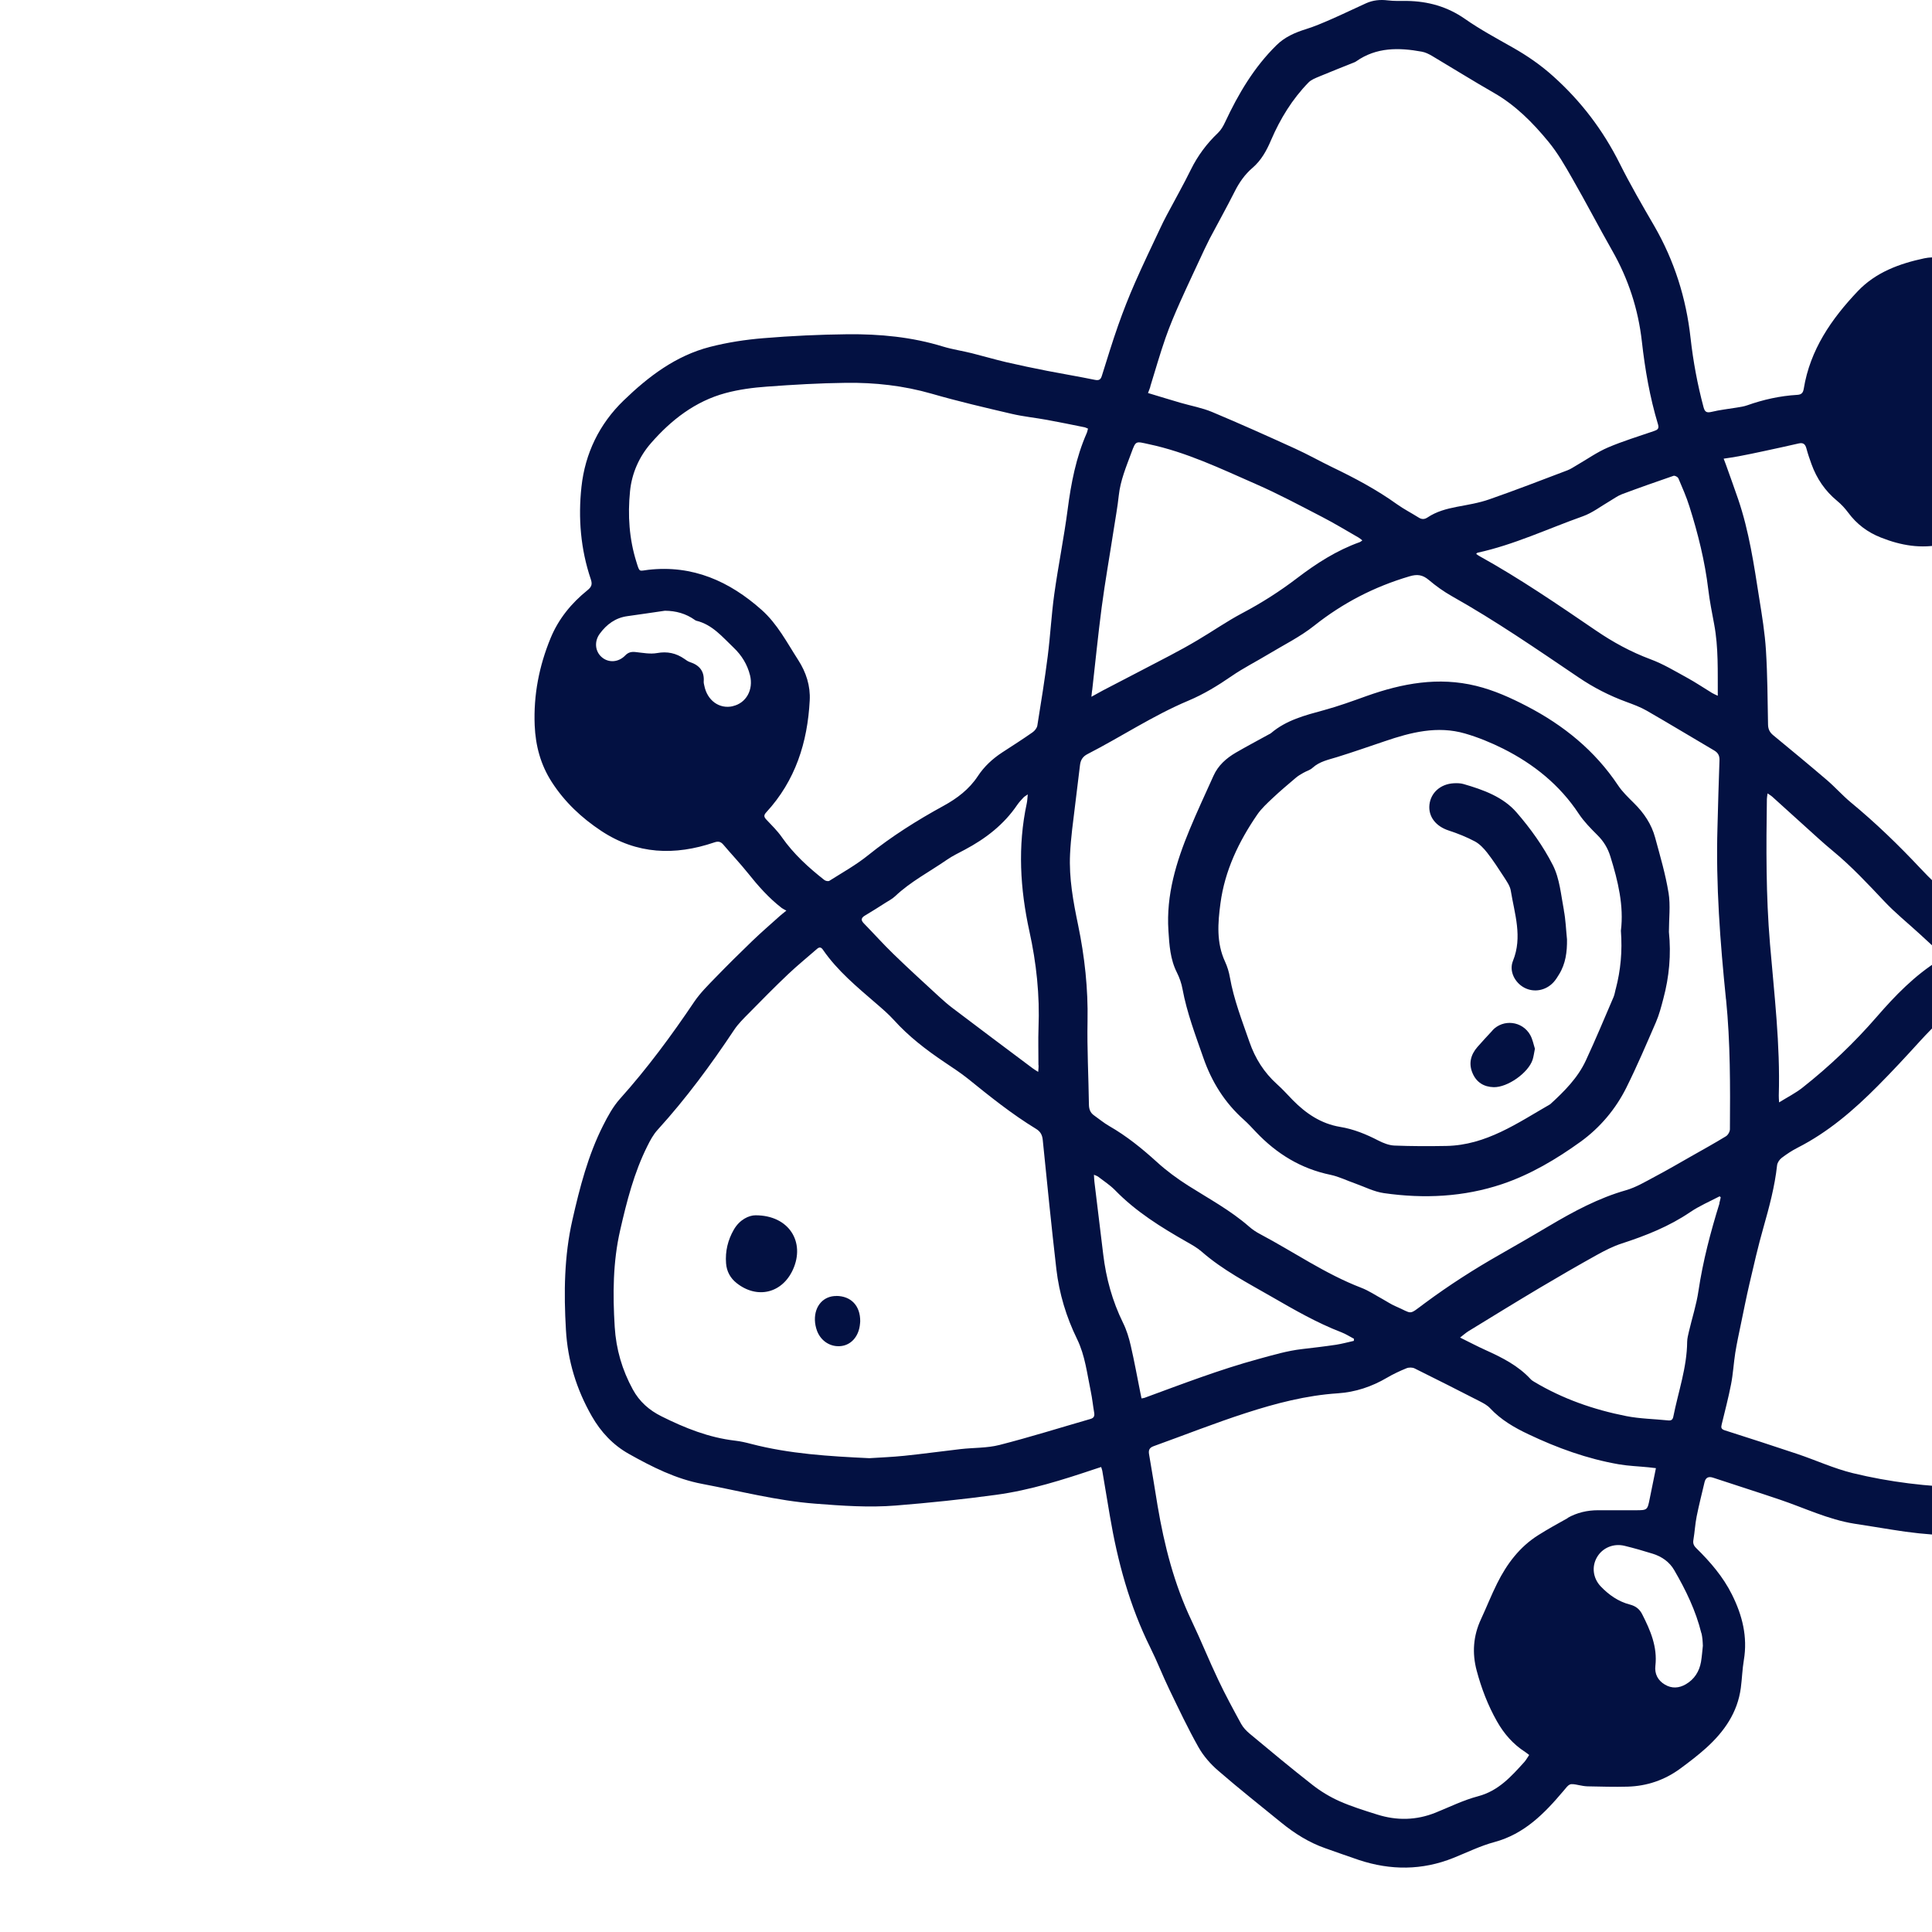 <?xml version="1.0" encoding="UTF-8"?>
<svg xmlns="http://www.w3.org/2000/svg" width="600" height="600" viewBox="0 0 600 600" fill="none">
  <g clip-path="url(#clip0_388_2629)">
    <path d="M645.708 278.317C646.381 277.334 647.245 276.47 648.037 275.583C653.224 269.635 658.507 263.759 663.574 257.69C667.896 252.51 671.834 246.993 676.084 241.765C681.751 234.833 686.818 227.494 689.484 218.907C692.509 209.193 694.958 199.288 697.408 189.43C698.32 185.76 698.104 181.947 697.264 178.229C696.591 175.207 695.751 172.209 695.055 169.187C693.998 164.678 693.11 160.121 691.909 155.659C689.436 146.497 684.057 139.614 675.388 135.464C673.371 134.505 671.306 133.617 669.361 132.514C662.421 128.533 654.977 125.99 647.125 124.623C645.828 124.407 645.492 123.808 645.396 122.584C644.964 117.116 643.763 111.791 641.53 106.778C638.192 99.319 633.029 93.539 625.465 90.085C624.241 89.533 623.064 88.766 622.008 87.927C617.709 84.497 612.835 82.122 607.576 80.851C604.358 80.083 600.732 79.556 597.586 80.227C589.926 81.858 582.531 84.545 576.936 90.445C568.747 99.079 562.144 108.625 560.174 120.714C559.958 122.009 559.478 122.56 558.109 122.632C552.803 122.944 547.64 124.095 542.621 125.87C541.565 126.254 540.388 126.398 539.283 126.59C536.714 127.022 534.097 127.285 531.551 127.909C530.014 128.269 529.462 127.957 529.054 126.47C527.157 119.394 525.836 112.247 525.02 104.98C523.651 92.579 519.977 80.947 513.71 70.106C510.012 63.75 506.314 57.37 503.024 50.798C497.837 40.413 490.994 31.418 482.349 23.671C478.507 20.218 474.353 17.339 469.862 14.797C464.844 11.943 459.729 9.208 454.998 5.899C449.475 2.037 443.472 0.382 436.869 0.286C434.9 0.286 432.931 0.358 430.986 0.118C428.632 -0.17 426.399 0.046 424.262 1.006C420.588 2.661 416.962 4.436 413.264 6.043C410.719 7.146 408.173 8.249 405.532 9.065C402.146 10.12 398.976 11.511 396.431 14.029C389.443 20.889 384.569 29.164 380.463 37.942C379.91 39.141 379.19 40.389 378.253 41.276C374.772 44.586 371.986 48.328 369.849 52.645C367.496 57.442 364.854 62.071 362.357 66.796C361.613 68.187 360.916 69.602 360.244 71.041C357.626 76.606 354.961 82.146 352.488 87.782C350.567 92.148 348.814 96.609 347.229 101.118C345.404 106.299 343.819 111.551 342.162 116.804C341.778 118.003 341.178 118.195 339.977 117.955C335.078 116.948 330.132 116.132 325.209 115.173C320.935 114.334 316.66 113.446 312.434 112.463C308.88 111.623 305.374 110.592 301.845 109.705C298.891 108.961 295.841 108.529 292.912 107.642C283.211 104.644 273.221 103.708 263.184 103.804C254.467 103.9 245.751 104.308 237.058 105.028C231.487 105.483 225.868 106.347 220.465 107.738C209.851 110.472 201.351 116.948 193.667 124.383C186.151 131.651 181.708 140.789 180.58 151.174C179.523 160.888 180.316 170.554 183.485 179.908C184.014 181.491 183.701 182.282 182.453 183.29C177.458 187.319 173.472 192.164 170.999 198.16C167.421 206.843 165.668 215.837 166.052 225.263C166.316 231.619 167.901 237.495 171.359 242.868C175.369 249.08 180.604 253.997 186.727 258.05C197.797 265.366 209.587 265.773 221.81 261.624C223.058 261.192 223.827 261.36 224.643 262.32C227.141 265.27 229.806 268.076 232.231 271.098C235.401 275.079 238.739 278.869 242.773 281.987C243.157 282.275 243.613 282.467 244.214 282.802C243.253 283.594 242.725 283.978 242.245 284.41C239.339 287.024 236.362 289.59 233.552 292.3C229.71 295.994 225.916 299.76 222.194 303.597C219.889 305.972 217.487 308.346 215.639 311.057C208.531 321.61 201.015 331.803 192.514 341.277C190.377 343.676 188.768 346.626 187.303 349.528C182.621 358.786 180.052 368.788 177.77 378.837C175.201 390.086 175.081 401.479 175.753 412.968C176.306 422.61 179.019 431.46 183.774 439.783C186.607 444.747 190.401 448.777 195.324 451.535C202.504 455.565 209.924 459.306 218.088 460.841C229.758 463.048 241.26 466.07 253.195 466.981C261.527 467.629 269.86 468.229 278.192 467.557C288.614 466.718 299.035 465.638 309.409 464.223C319.974 462.784 330.132 459.546 340.217 456.164C340.769 455.972 341.322 455.805 341.97 455.589C342.114 456.092 342.282 456.452 342.33 456.788C343.123 461.417 343.891 466.022 344.659 470.651C347.061 484.898 350.807 498.737 357.266 511.737C359.379 515.982 361.084 520.419 363.149 524.689C366.055 530.709 368.912 536.777 372.202 542.605C373.739 545.339 375.948 547.858 378.349 549.921C384.737 555.461 391.364 560.69 397.92 566.038C402.05 569.396 406.493 572.202 411.559 573.977C415.065 575.201 418.547 576.472 422.053 577.647C431.874 580.885 441.647 580.885 451.348 576.999C455.599 575.297 459.753 573.234 464.147 572.059C473.392 569.564 479.611 563.208 485.447 556.301C487.464 553.902 487.272 553.758 490.417 554.406C491.258 554.574 492.146 554.742 493.011 554.766C497.165 554.837 501.295 554.981 505.449 554.861C511.501 554.694 517.023 552.799 521.898 549.201C524.659 547.162 527.397 545.076 529.942 542.773C535.489 537.736 539.62 531.836 540.628 524.185C541.012 521.331 541.084 518.429 541.565 515.574C542.789 508.307 541.084 501.615 537.867 495.187C535.105 489.647 531.119 485.042 526.749 480.749C525.956 479.957 525.716 479.262 525.908 478.182C526.316 475.76 526.437 473.313 526.917 470.915C527.637 467.341 528.526 463.839 529.366 460.29C529.726 458.827 530.615 458.443 532.056 458.922C538.923 461.201 545.839 463.384 552.707 465.71C560.391 468.301 567.763 471.898 575.855 473.193C579.721 473.817 583.611 474.393 587.477 475.04C598.763 476.911 610.097 477.487 621.527 476.239C632.645 475.04 643.091 471.994 652.552 465.854C657.619 462.568 661.437 458.011 665.399 453.598C666.695 452.159 668.136 451.199 670.033 450.792C677.285 449.281 682.232 444.724 685.089 438.152C687.707 432.156 689.604 425.824 689.988 419.252C690.324 413.663 690.132 408.027 690.252 402.414C690.372 397.809 690.204 393.252 688.019 389.031C687.779 388.551 687.683 388 687.587 387.472C686.386 381.068 683.769 375.168 679.542 370.347C673.539 363.511 667.896 356.388 662.397 349.168C662.205 348.905 661.941 348.689 661.749 348.425C658.675 344.275 655.433 340.222 652.576 335.953C644.388 323.744 636.943 310.985 625.778 301.055C625.297 300.647 624.937 300.096 624.457 299.496C625.057 298.968 625.513 298.513 626.018 298.129C633.318 292.276 640.353 286.208 645.66 278.389L645.708 278.317ZM604.286 95.458C605.775 94.882 607.456 94.762 609.041 94.45C613.483 94.738 617.133 96.345 619.966 99.751C621.335 101.382 623.112 102.797 624.001 104.668C625.922 108.793 627.506 113.086 628.947 117.38C629.403 118.699 629.187 120.306 628.947 121.745C628.371 125.534 625.393 128.173 621.84 128.245C618.286 128.341 615.284 125.87 614.395 122.105C614.035 120.57 613.867 118.939 613.219 117.548C611.778 114.454 610.145 111.432 608.464 108.457C608.128 107.858 607.264 107.474 606.543 107.162C605.799 106.826 604.958 106.778 604.19 106.491C601.837 105.531 600.348 103.325 600.444 100.878C600.54 98.264 601.837 96.393 604.238 95.482L604.286 95.458ZM536.042 310.361C537.386 323.792 537.338 337.224 537.242 350.679C537.242 351.447 536.642 352.502 535.994 352.886C532.416 355.069 528.742 357.107 525.092 359.17C521.346 361.305 517.648 363.463 513.83 365.478C510.948 367.013 508.067 368.74 504.993 369.627C496.396 372.074 488.664 376.247 481.052 380.756C476.034 383.73 470.991 386.656 465.924 389.535C457.808 394.14 450.004 399.152 442.488 404.717C437.181 408.65 438.91 408.027 433.363 405.652C432.018 405.077 430.793 404.237 429.497 403.518C427.24 402.294 425.102 400.831 422.725 399.92C411.607 395.651 401.858 388.839 391.412 383.299C390.164 382.651 388.963 381.86 387.906 380.924C382.119 375.863 375.372 372.242 368.936 368.164C365.551 366.006 362.285 363.607 359.307 360.897C354.697 356.699 349.894 352.814 344.467 349.696C342.834 348.761 341.346 347.513 339.785 346.41C338.608 345.595 338.2 344.491 338.176 343.052C338.056 334.394 337.576 325.735 337.744 317.101C337.936 307.003 336.855 297.121 334.814 287.264C333.301 280.02 331.957 272.705 332.317 265.246C332.437 262.703 332.677 260.137 332.965 257.594C333.758 250.903 334.622 244.211 335.414 237.519C335.607 235.984 336.303 234.929 337.696 234.209C348.213 228.813 358.083 222.217 369.032 217.612C373.835 215.597 378.229 212.911 382.504 209.961C386.13 207.466 390.092 205.476 393.862 203.197C398.664 200.295 403.779 197.777 408.125 194.323C417.034 187.247 426.807 182.211 437.685 178.997C440.159 178.253 441.791 178.493 443.712 180.1C445.945 181.995 448.371 183.721 450.916 185.161C464.531 192.812 477.354 201.662 490.273 210.393C494.908 213.535 499.83 216.053 505.065 217.972C507.202 218.763 509.387 219.555 511.357 220.682C518.392 224.735 525.332 228.933 532.344 233.058C533.568 233.778 534.049 234.689 534.001 236.104C533.736 243.06 533.568 250.039 533.376 256.995C532.848 274.84 534.217 292.612 536.018 310.337L536.042 310.361ZM521.202 148.464C522.426 151.366 523.723 154.268 524.66 157.266C527.325 165.685 529.462 174.247 530.519 183.05C530.951 186.672 531.671 190.245 532.344 193.843C533.712 201.11 533.424 208.474 533.472 216.077C532.776 215.741 532.224 215.525 531.743 215.237C529.126 213.654 526.605 211.928 523.915 210.465C520.193 208.426 516.519 206.195 512.557 204.732C506.458 202.454 500.887 199.408 495.556 195.762C483.766 187.727 471.975 179.644 459.465 172.712C459.129 172.545 458.84 172.305 458.432 172.017C458.696 171.777 458.744 171.681 458.84 171.657C470.199 169.187 480.692 164.198 491.57 160.336C494.524 159.281 497.141 157.242 499.902 155.635C501.175 154.892 502.376 153.98 503.72 153.477C509.027 151.486 514.382 149.615 519.737 147.768C520.097 147.648 521.01 148.08 521.154 148.464H521.202ZM357.218 120.066C358.779 115.029 360.22 109.944 361.949 104.98C363.269 101.19 364.854 97.472 366.487 93.803C368.936 88.334 371.506 82.938 374.027 77.493C374.555 76.366 375.108 75.239 375.684 74.111C378.253 69.242 380.943 64.445 383.416 59.529C384.833 56.698 386.586 54.18 388.963 52.141C391.725 49.767 393.358 46.769 394.774 43.435C397.608 36.863 401.33 30.771 406.372 25.614C407.237 24.727 408.558 24.247 409.734 23.743C413.336 22.232 416.986 20.817 420.612 19.354C420.804 19.282 421.02 19.162 421.188 19.042C427.48 14.629 434.443 14.749 441.551 16.044C442.632 16.236 443.712 16.764 444.697 17.339C451.108 21.153 457.448 25.11 463.931 28.828C470.679 32.69 476.034 38.11 480.884 44.01C483.766 47.512 486.071 51.541 488.328 55.499C492.554 62.862 496.469 70.418 500.671 77.805C505.689 86.583 508.763 96.009 509.892 106.011C510.876 114.741 512.365 123.376 514.91 131.795C515.319 133.162 514.718 133.497 513.686 133.857C508.907 135.512 504.033 136.975 499.374 138.966C495.964 140.429 492.867 142.636 489.625 144.506C488.688 145.058 487.776 145.682 486.767 146.065C478.723 149.112 470.679 152.23 462.562 155.06C459.297 156.211 455.791 156.763 452.381 157.41C449.187 158.034 446.114 158.849 443.376 160.672C442.392 161.344 441.503 161.344 440.519 160.696C438.309 159.305 435.956 158.106 433.843 156.595C427.528 152.062 420.708 148.44 413.72 145.082C409.854 143.211 406.084 141.077 402.17 139.302C393.646 135.416 385.097 131.579 376.452 127.957C373.307 126.638 369.873 126.038 366.583 125.079C363.293 124.119 360.028 123.112 356.522 122.057C356.858 121.145 357.098 120.618 357.266 120.042L357.218 120.066ZM339.185 214.398C340.169 205.787 341.009 197.177 342.138 188.59C343.195 180.604 344.611 172.665 345.836 164.702C346.388 161.104 347.061 157.506 347.445 153.885C347.949 149.207 349.75 144.938 351.359 140.597C352.776 136.735 352.728 137.071 356.738 137.935C368.432 140.405 379.094 145.538 389.924 150.287C396.959 153.357 403.755 157.003 410.575 160.528C414.441 162.519 418.163 164.798 421.933 166.956C422.293 167.172 422.629 167.46 423.085 167.82C422.749 168.059 422.533 168.275 422.269 168.371C415.137 170.914 408.87 174.943 402.915 179.476C397.488 183.626 391.773 187.271 385.721 190.461C381.015 192.956 376.62 196.026 372.034 198.736C369.177 200.439 366.271 202.046 363.341 203.581C356.402 207.227 349.414 210.824 342.474 214.446C341.394 215.022 340.337 215.621 338.944 216.389C339.04 215.453 339.088 214.926 339.16 214.398H339.185ZM227.597 219.315C223.419 220.274 219.649 217.564 218.736 212.959C218.64 212.527 218.52 212.095 218.544 211.664C218.784 208.45 217.223 206.579 214.27 205.62C213.669 205.428 213.093 205.02 212.565 204.636C209.971 202.837 207.258 202.238 204.064 202.813C201.927 203.197 199.622 202.741 197.413 202.502C196.116 202.358 195.156 202.55 194.195 203.533C192.058 205.763 188.936 205.907 186.847 204.061C184.806 202.286 184.494 199.192 186.271 196.793C188.408 193.891 191.145 191.852 194.867 191.349C198.757 190.821 202.624 190.221 206.49 189.67C209.923 189.694 213.021 190.557 215.783 192.524C215.927 192.62 216.047 192.716 216.215 192.764C221.234 193.963 224.331 197.801 227.837 201.134C230.358 203.533 232.087 206.363 232.928 209.721C234.032 214.23 231.727 218.355 227.597 219.291V219.315ZM242.845 260.041C241.452 258.05 239.675 256.299 237.994 254.524C237.202 253.685 237.154 253.157 237.994 252.246C247.023 242.436 250.793 230.54 251.466 217.516C251.706 213.007 250.361 208.81 247.888 204.972C244.406 199.575 241.428 193.771 236.554 189.43C226.54 180.508 215.11 175.399 201.351 176.958C198.421 177.294 198.685 177.893 197.653 174.559C195.396 167.388 194.915 160.001 195.66 152.565C196.212 146.977 198.493 141.82 202.167 137.623C208.435 130.427 215.903 124.623 225.292 122.081C229.47 120.953 233.864 120.378 238.187 120.066C246.327 119.466 254.515 118.987 262.68 118.891C271.684 118.771 280.593 119.754 289.358 122.273C297.57 124.647 305.903 126.59 314.235 128.533C317.837 129.372 321.535 129.732 325.185 130.403C329.099 131.123 332.989 131.914 336.879 132.706C337.191 132.778 337.456 132.946 337.888 133.114C337.744 133.617 337.672 134.097 337.48 134.529C334.166 142.084 332.629 150.071 331.572 158.202C330.42 167.004 328.643 175.711 327.418 184.489C326.53 190.893 326.194 197.393 325.377 203.821C324.465 210.992 323.312 218.164 322.159 225.311C322.039 226.103 321.343 226.966 320.647 227.446C317.573 229.604 314.403 231.619 311.234 233.682C308.232 235.648 305.639 238.047 303.67 241.045C300.98 245.122 297.234 247.953 293.032 250.255C284.795 254.764 276.895 259.729 269.571 265.629C265.849 268.628 261.623 270.978 257.565 273.544C257.229 273.76 256.388 273.592 256.028 273.305C251.081 269.419 246.471 265.222 242.821 260.017L242.845 260.041ZM322.544 330.844C322.544 331.42 322.496 331.995 322.424 332.883C321.679 332.403 321.175 332.139 320.719 331.779C312.386 325.543 304.054 319.307 295.769 313.023C294.305 311.92 292.912 310.673 291.543 309.426C286.813 305.06 282.058 300.743 277.448 296.258C274.278 293.188 271.348 289.902 268.275 286.76C267.194 285.657 267.53 284.961 268.731 284.266C270.844 283.018 272.909 281.699 274.974 280.38C275.983 279.732 277.087 279.181 277.952 278.365C282.778 273.784 288.686 270.738 294.088 266.997C295.817 265.797 297.762 264.886 299.635 263.879C306.095 260.449 311.738 256.107 315.892 249.991C316.468 249.152 317.189 248.384 317.885 247.641C318.125 247.377 318.485 247.209 319.182 246.705C319.062 247.905 319.038 248.72 318.87 249.488C316.012 262.799 316.805 276.039 319.686 289.206C321.871 299.112 322.928 309.066 322.52 319.211C322.376 323.073 322.52 326.934 322.496 330.82L322.544 330.844ZM338.656 440.67C329.243 443.38 319.878 446.33 310.369 448.753C306.503 449.736 302.373 449.568 298.363 450.024C292.504 450.696 286.668 451.511 280.809 452.111C277.063 452.495 273.317 452.638 269.98 452.854C257.349 452.255 245.15 451.511 233.264 448.417C231.631 447.985 229.974 447.602 228.293 447.41C220.153 446.474 212.685 443.476 205.433 439.855C201.615 437.96 198.589 435.297 196.524 431.508C193.211 425.44 191.338 419.06 190.905 412.08C190.281 401.959 190.329 391.909 192.61 382.003C194.651 373.081 196.909 364.183 201.039 355.932C201.927 354.133 202.912 352.31 204.256 350.847C213.045 341.181 220.753 330.724 227.981 319.859C229.254 317.94 230.983 316.261 232.616 314.606C236.626 310.529 240.636 306.452 244.79 302.518C247.672 299.784 250.769 297.289 253.747 294.675C254.515 294.003 255.068 294.195 255.596 294.987C260.11 301.535 266.186 306.523 272.117 311.656C274.014 313.287 275.935 314.942 277.616 316.789C282.226 321.898 287.605 326.023 293.272 329.837C295.745 331.516 298.291 333.146 300.62 335.017C307.44 340.534 314.283 346.026 321.799 350.607C323.12 351.423 323.696 352.478 323.84 354.061C325.185 367.445 326.53 380.828 328.067 394.188C328.955 401.743 331.14 409.01 334.502 415.87C336.999 421.003 337.6 426.615 338.752 432.107C339.209 434.29 339.425 436.521 339.809 438.727C339.977 439.759 339.737 440.358 338.656 440.67ZM354.505 434.242C354.385 433.643 354.265 433.139 354.169 432.635C353.184 427.718 352.296 422.801 351.167 417.909C350.615 415.486 349.87 413.04 348.766 410.809C345.452 404.069 343.507 396.994 342.618 389.583C341.73 382.075 340.793 374.544 339.881 367.037C339.809 366.389 339.785 365.766 339.737 364.83C340.313 365.094 340.721 365.19 341.033 365.43C342.81 366.797 344.707 368.02 346.268 369.603C352.776 376.295 360.58 381.14 368.6 385.697C370.209 386.608 371.866 387.544 373.235 388.743C379.742 394.428 387.354 398.361 394.774 402.63C401.858 406.708 408.918 410.809 416.602 413.759C417.947 414.287 419.195 415.078 420.492 415.774C420.492 415.99 420.468 416.206 420.444 416.422C418.619 416.829 416.794 417.333 414.945 417.621C411.439 418.148 407.909 418.556 404.403 418.964C399.793 419.492 395.374 420.811 390.884 422.034C378.806 425.32 367.183 429.805 355.465 434.098C355.225 434.194 354.961 434.194 354.529 434.29L354.505 434.242ZM486.935 471.419C483.838 473.145 480.74 474.848 477.739 476.743C471.927 480.389 467.965 485.69 464.964 491.71C463.139 495.355 461.65 499.169 459.921 502.887C457.52 508.043 457.135 513.392 458.6 518.836C460.065 524.329 462.082 529.606 464.892 534.57C467.077 538.432 469.91 541.694 473.656 544.092C474.065 544.356 474.425 544.668 474.905 545.028C474.353 545.819 473.945 546.587 473.368 547.234C469.31 551.719 465.372 556.157 459.056 557.836C454.494 559.035 450.196 561.169 445.802 562.944C439.822 565.343 433.771 565.439 427.696 563.52C423.734 562.273 419.772 561.049 415.977 559.371C413.024 558.051 410.166 556.325 407.621 554.334C401.018 549.177 394.558 543.781 388.099 538.408C387.066 537.544 386.082 536.513 385.433 535.338C382.984 530.853 380.535 526.344 378.349 521.715C375.468 515.67 372.971 509.434 370.089 503.39C364.662 492.021 361.588 479.981 359.499 467.629C358.611 462.304 357.794 456.98 356.858 451.679C356.618 450.336 356.954 449.592 358.299 449.113C367.832 445.683 377.269 441.941 386.922 438.823C396.191 435.825 405.628 433.355 415.449 432.707C420.924 432.347 426.015 430.645 430.745 427.862C432.666 426.735 434.708 425.776 436.773 424.936C437.517 424.624 438.646 424.624 439.342 424.984C446.138 428.342 452.885 431.772 459.633 435.225C460.737 435.801 461.914 436.425 462.731 437.312C466.116 440.934 470.319 443.38 474.713 445.443C483.646 449.688 492.915 453.046 502.712 454.749C505.761 455.277 508.883 455.373 511.981 455.685C512.725 455.757 513.47 455.852 514.262 455.948C513.614 459.138 512.965 462.208 512.365 465.278C511.621 469.02 511.645 469.02 507.875 469.02C504.009 469.02 500.142 469.02 496.252 469.02C492.915 469.02 489.745 469.764 486.839 471.395L486.935 471.419ZM528.406 507.18C528.55 507.803 528.646 508.475 528.718 509.123C528.79 509.722 528.79 510.322 528.838 511.113C528.67 512.648 528.55 514.399 528.261 516.126C527.733 519.1 526.196 521.523 523.555 523.058C521.418 524.305 519.185 524.449 517.023 523.154C514.838 521.858 513.806 519.796 514.094 517.349C514.766 511.449 512.557 506.34 509.988 501.304C509.195 499.745 508.019 498.785 506.17 498.305C502.616 497.394 499.638 495.307 497.117 492.669C494.668 490.079 494.283 486.481 495.964 483.603C497.645 480.701 501.079 479.214 504.561 480.077C507.514 480.797 510.444 481.636 513.349 482.547C516.135 483.435 518.488 485.09 519.953 487.632C523.555 493.82 526.653 500.224 528.382 507.228L528.406 507.18ZM534.025 373.633C531.239 382.579 528.862 391.621 527.469 400.927C526.845 405.173 525.5 409.298 524.515 413.495C524.275 414.551 523.987 415.63 523.963 416.709C523.891 424.72 521.202 432.227 519.665 439.951C519.473 440.886 519.041 441.222 518.08 441.126C513.734 440.67 509.339 440.622 505.065 439.783C494.956 437.792 485.303 434.434 476.418 429.109C476.058 428.894 475.673 428.654 475.361 428.318C471.495 424.121 466.548 421.626 461.458 419.324C458.84 418.148 456.319 416.805 453.438 415.39C454.47 414.599 455.191 413.951 455.983 413.447C463.379 408.914 470.751 404.381 478.195 399.944C484.054 396.466 489.937 393.06 495.892 389.75C498.414 388.359 501.007 387.016 503.72 386.153C511.164 383.73 518.368 380.876 524.9 376.439C527.757 374.496 530.975 373.129 534.049 371.522C534.169 371.618 534.265 371.714 534.385 371.834C534.241 372.433 534.145 373.057 533.953 373.657L534.025 373.633ZM630.004 329.285C634.494 335.785 638.576 342.548 643.043 349.072C645.276 352.334 647.99 355.284 650.487 358.378C651.759 359.937 653.128 361.425 654.257 363.103C657.451 367.876 660.956 372.362 665.063 376.391C671.546 382.723 673.755 390.83 674.019 399.56C674.091 402.318 673.755 405.101 673.419 407.835C673.083 410.617 673.131 413.231 674.596 415.75C674.98 416.397 675.172 417.381 675.004 418.1C673.923 422.634 672.867 427.215 671.45 431.652C670.682 434.074 668.785 435.705 666.095 436.185C661.269 437.048 657.522 439.639 654.305 443.308C651.039 447.026 647.965 450.96 643.643 453.598C636.583 457.939 628.851 460.218 620.687 461.081C617.277 461.441 613.843 461.681 610.433 461.969C598.595 461.681 586.901 460.29 575.447 457.507C569.54 456.068 563.945 453.478 558.157 451.535C550.665 449.017 543.149 446.594 535.633 444.196C534.505 443.836 534.457 443.308 534.673 442.421C535.681 438.248 536.786 434.074 537.603 429.853C538.227 426.663 538.395 423.377 538.899 420.163C539.379 417.165 540.028 414.191 540.652 411.193C541.517 407.043 542.333 402.87 543.294 398.745C544.662 392.868 546.007 386.968 547.664 381.164C549.465 374.808 551.17 368.476 551.89 361.88C551.986 361.065 552.634 360.105 553.331 359.578C554.892 358.402 556.549 357.299 558.302 356.412C567.811 351.567 575.759 344.707 583.179 337.224C587.669 332.715 591.992 328.038 596.29 323.313C600.9 318.252 605.823 313.575 611.706 310.001C612.402 309.569 612.931 309.234 613.675 310.001C616.028 312.496 618.646 314.774 620.831 317.389C624.049 321.202 627.194 325.112 630.028 329.237L630.004 329.285ZM549.681 293.044C548.408 278.102 548.504 263.135 548.72 248.144C548.72 247.665 548.84 247.185 548.936 246.394C549.585 246.849 550.065 247.113 550.473 247.497C553.787 250.495 557.077 253.493 560.415 256.491C563.32 259.106 566.202 261.792 569.227 264.286C575.014 269.059 580.081 274.504 585.22 279.948C588.606 283.546 592.496 286.664 596.146 290.022C598.619 292.276 601.092 294.555 603.758 297.025C602.893 297.673 602.533 297.985 602.125 298.249C594.633 302.926 588.582 309.162 582.843 315.781C575.879 323.816 568.171 331.156 559.814 337.752C557.677 339.454 555.18 340.702 552.514 342.357C552.466 341.325 552.394 340.75 552.418 340.198C552.899 324.416 551.002 308.778 549.681 293.092V293.044ZM621.671 282.011C619.51 283.738 617.421 285.561 615.404 287.24C615.14 287.168 615.068 287.168 615.02 287.144C608.801 281.363 602.245 275.919 596.458 269.731C589.614 262.439 582.482 255.532 574.774 249.176C572.181 247.017 569.924 244.451 567.378 242.268C561.879 237.567 556.285 232.938 550.69 228.333C549.585 227.422 549.105 226.438 549.081 224.999C548.936 217.324 548.913 209.649 548.432 201.974C548.096 196.553 547.208 191.157 546.343 185.784C544.71 175.399 543.197 164.989 539.788 154.988C538.563 151.39 537.242 147.816 535.97 144.219C535.802 143.715 535.609 143.235 535.297 142.444C537.002 142.18 538.491 141.988 539.956 141.7C542.621 141.197 545.287 140.645 547.928 140.069C551.482 139.302 555.06 138.534 558.59 137.719C560.054 137.383 560.655 137.959 561.015 139.326C561.447 140.957 561.999 142.564 562.576 144.147C564.209 148.656 566.802 152.469 570.524 155.539C571.821 156.595 572.973 157.866 573.982 159.209C576.623 162.783 579.985 165.301 584.115 166.932C590.335 169.403 596.626 170.506 603.302 169.019C606.759 168.251 610.337 168.155 613.819 167.484C628.851 164.558 638.504 155.515 643.427 141.221C643.931 139.758 644.46 139.398 645.948 139.733C651.375 140.909 656.538 142.66 661.389 145.37C663.766 146.689 666.239 147.864 668.712 149.016C673.227 151.126 675.988 154.652 677.261 159.377C678.125 162.591 678.846 165.829 679.614 169.067C680.479 172.665 681.295 176.262 682.184 179.86C682.856 182.618 683.024 185.376 682.328 188.111C680.287 196.026 678.342 203.965 676.036 211.784C673.635 219.914 668.953 226.798 663.526 233.226C659.948 237.471 656.682 241.956 653.176 246.274C649.574 250.711 645.924 255.1 642.25 259.465C638.841 263.495 635.118 267.284 631.925 271.482C628.899 275.415 625.561 278.917 621.719 282.011H621.671ZM234.633 377.422C232.592 377.422 229.71 378.741 227.909 381.859C226.036 385.097 225.196 388.599 225.484 392.341C225.676 394.859 226.804 396.922 228.774 398.481C235.137 403.518 242.917 401.647 246.255 394.284C250.121 385.769 245.078 377.398 234.609 377.422H234.633ZM259.75 402.486C255.788 402.438 252.978 405.508 253.074 409.922C253.098 411.097 253.363 412.32 253.771 413.399C255.044 416.613 258.045 418.412 261.239 418.028C264.241 417.669 266.474 415.246 267.002 411.792C267.098 411.193 267.122 410.593 267.146 410.377C267.194 405.484 264.288 402.51 259.75 402.462V402.486ZM518.176 277.262C517.24 271.482 515.559 265.821 514.022 260.137C512.893 255.94 510.516 252.438 507.418 249.392C505.689 247.665 503.865 245.938 502.52 243.923C495.316 233.106 485.591 225.239 474.185 219.315C469.166 216.701 464.003 214.374 458.432 213.007C446.714 210.129 435.5 212.215 424.43 216.149C420.012 217.732 415.617 219.339 411.103 220.562C405.292 222.145 399.481 223.632 394.75 227.662C394.558 227.829 394.294 227.949 394.054 228.069C390.62 229.964 387.162 231.787 383.776 233.754C380.823 235.481 378.301 237.711 376.861 240.925C374.363 246.49 371.77 252.006 369.441 257.642C365.286 267.668 362.141 277.934 362.861 289.015C363.149 293.5 363.414 297.913 365.503 302.038C366.295 303.621 366.919 305.372 367.231 307.123C368.6 314.51 371.266 321.49 373.715 328.517C376.308 335.977 380.342 342.453 386.274 347.729C387.618 348.928 388.819 350.248 390.068 351.567C396.455 358.307 404.019 362.96 413.216 364.854C415.833 365.406 418.307 366.653 420.876 367.541C423.83 368.596 426.735 370.107 429.809 370.539C442.224 372.314 454.566 371.738 466.501 367.733C475.337 364.758 483.382 359.961 490.874 354.565C496.877 350.224 501.775 344.443 505.113 337.704C508.403 331.084 511.308 324.272 514.262 317.46C515.271 315.134 515.919 312.616 516.567 310.145C518.392 303.357 519.016 296.426 518.296 289.422C518.296 285.345 518.824 281.172 518.176 277.19V277.262ZM501.775 307.123C501.559 307.962 501.439 308.85 501.103 309.641C498.269 316.237 495.508 322.881 492.482 329.381C489.985 334.754 485.831 338.903 481.509 342.86C481.461 342.908 481.436 342.932 481.388 342.956C471.255 348.785 461.53 355.644 449.187 355.884C443.808 355.98 438.406 355.98 433.027 355.764C431.37 355.692 429.617 354.997 428.104 354.229C424.31 352.262 420.42 350.655 416.146 349.96C410.262 348.976 405.58 345.81 401.474 341.637C399.841 339.958 398.28 338.207 396.527 336.648C392.541 333.051 389.803 328.685 388.051 323.649C385.745 317.005 383.176 310.457 381.951 303.501C381.663 301.846 381.159 300.191 380.463 298.68C377.725 292.804 378.205 286.64 379.022 280.548C380.366 270.402 384.689 261.384 390.428 253.013C391.725 251.119 393.502 249.488 395.206 247.881C397.536 245.674 400.009 243.611 402.458 241.525C403.155 240.925 403.971 240.469 404.764 240.014C405.7 239.462 406.853 239.174 407.621 238.455C409.83 236.44 412.616 235.936 415.305 235.097C420.252 233.562 425.126 231.859 430.025 230.204C438.165 227.422 446.426 225.311 454.998 227.805C459.056 228.981 463.019 230.612 466.813 232.507C476.298 237.279 484.39 243.755 490.321 252.75C491.93 255.172 494.043 257.307 496.108 259.369C498.029 261.264 499.326 263.423 500.119 265.989C502.496 273.64 504.345 281.339 503.384 289.039C503.864 295.419 503.312 301.295 501.799 307.099L501.775 307.123ZM642.202 212.119C645.612 212.048 648.278 210.56 650.151 207.73C654.665 200.919 652.36 192.524 644.964 188.998C638.6 185.952 632.021 188.83 630.028 195.57C629.596 197.081 629.428 198.64 629.139 200.199C629.235 207.347 634.614 212.287 642.202 212.119ZM615.812 216.485C610.385 217.036 607.288 223.536 610.265 228.117C610.746 228.837 611.178 229.58 611.61 230.348C613.027 232.938 615.716 234.041 618.526 233.13C619.366 232.866 620.183 232.578 620.999 232.315C624.217 231.355 626.138 228.765 626.114 225.383C626.114 221.066 620.255 216.005 615.812 216.461V216.485ZM485.687 282.707C484.774 277.958 484.39 272.873 482.253 268.676C479.275 262.823 475.337 257.331 471.015 252.342C466.813 247.473 460.641 245.266 454.518 243.492C453.558 243.204 452.453 243.204 451.444 243.252C447.338 243.491 444.337 246.202 443.928 249.895C443.52 253.613 445.922 256.635 449.932 257.93C452.717 258.842 455.479 259.945 458.048 261.312C459.513 262.104 460.785 263.447 461.842 264.79C463.715 267.188 465.372 269.755 467.029 272.297C467.893 273.664 468.95 275.103 469.19 276.615C470.367 283.834 472.888 290.957 469.862 298.417C468.566 301.63 470.487 305.204 473.392 306.739C476.394 308.322 480.092 307.651 482.493 305.012C483.141 304.293 483.67 303.453 484.174 302.614C486.239 299.28 486.695 295.586 486.647 291.749C486.335 288.727 486.239 285.657 485.663 282.683L485.687 282.707ZM463.523 320.003C461.938 321.706 460.377 323.385 458.84 325.136C456.727 327.558 456.031 330.316 457.328 333.314C458.528 336.121 460.833 337.56 463.883 337.632C468.181 337.728 474.617 333.194 475.962 329.117C476.274 328.158 476.394 327.102 476.682 325.687C476.274 324.44 475.986 322.785 475.217 321.418C472.744 317.053 466.837 316.405 463.499 319.979L463.523 320.003Z" fill="#031142"></path>
  </g>
  <defs>
    <clipPath id="clip0_388_2629">
      <rect width="600" height="600" fill="white"></rect>
    </clipPath>
  </defs>
</svg>
